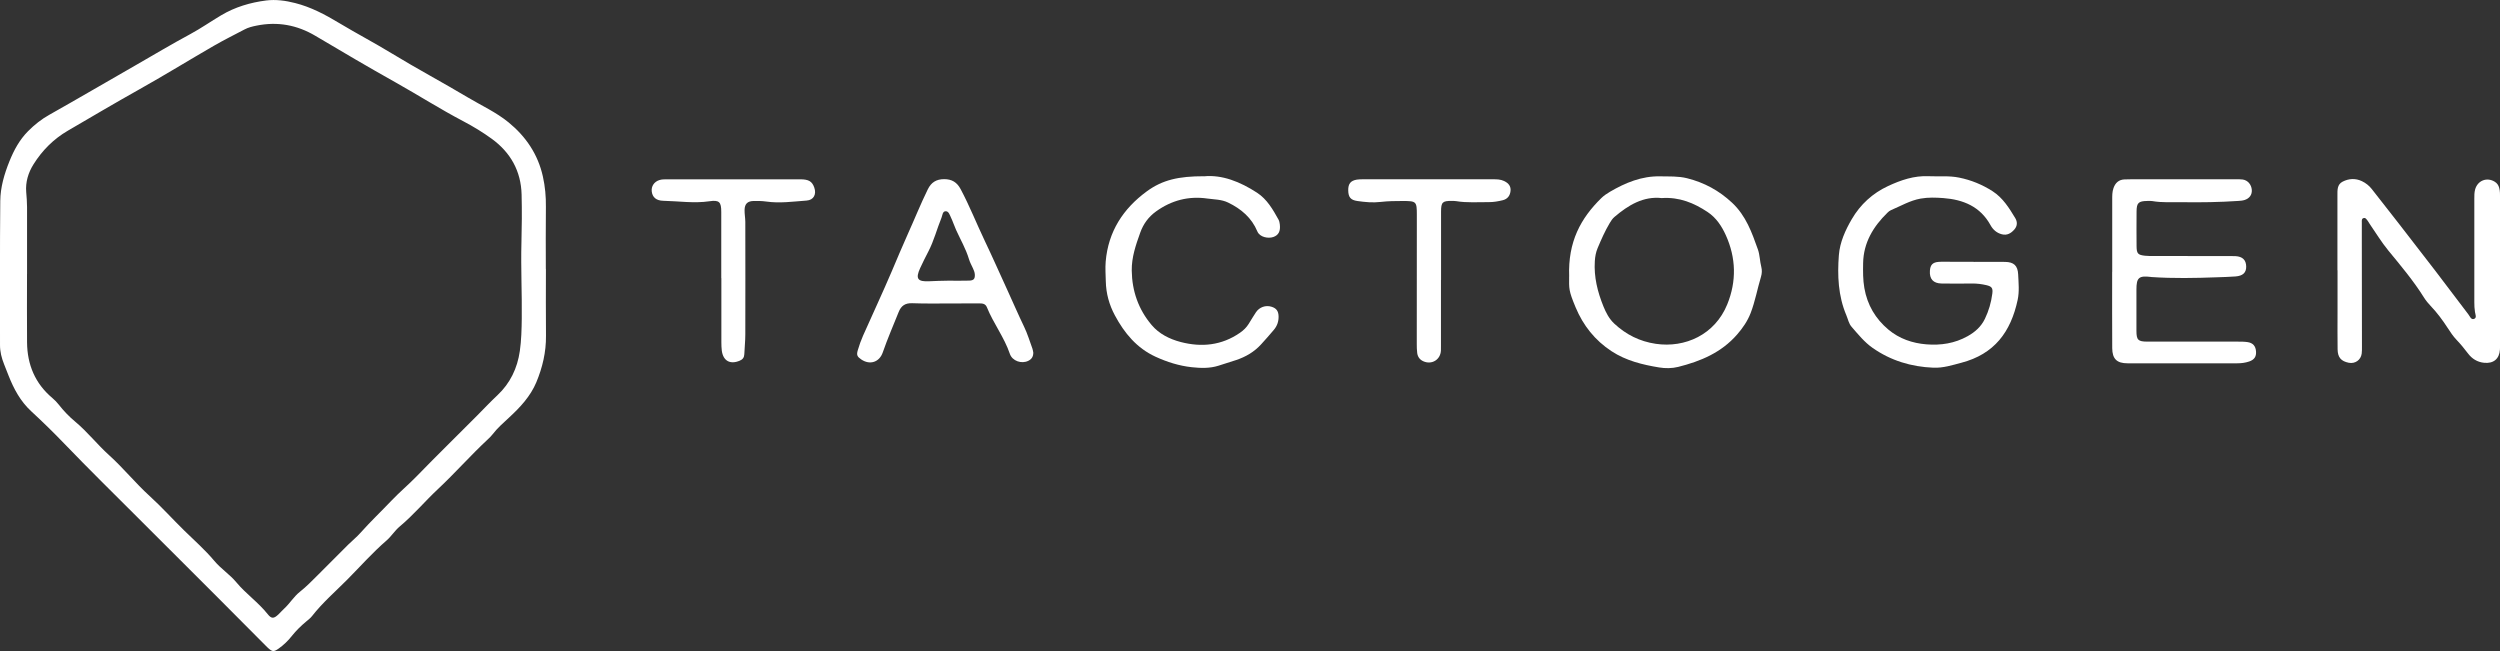 <?xml version="1.0" encoding="UTF-8"?>
<svg xmlns="http://www.w3.org/2000/svg" id="Layer_2" viewBox="0 0 749.52 195.19">
  <rect x="0" y="0" width="749.52" height="195.19" fill="#333333" stroke="none"/>
  <defs>
    <style>.cls-1{fill:#fff;}</style>
  </defs>
  <g id="Layer_1-2">
    <g id="ZbcEu8">
      <path class="cls-1" d="m163.67,80.62c0,6.69-.05,13.39.02,20.08.05,4.86-1.06,9.5-2.9,13.92-1.76,4.2-4.85,7.51-8.16,10.56-1.73,1.6-3.49,3.14-4.93,5.01-.43.56-.95,1.07-1.47,1.55-5.16,4.8-9.82,10.11-14.96,14.92-3.9,3.65-7.32,7.76-11.44,11.19-1.46,1.22-2.5,2.95-3.94,4.19-4.21,3.64-7.89,7.81-11.79,11.74-3.55,3.58-7.4,6.89-10.53,10.9-.47.61-1.11,1.1-1.71,1.6-1.59,1.33-3.07,2.75-4.36,4.38-1.15,1.46-2.48,2.75-4.01,3.82-1.42.99-1.85.95-3.16-.24-.21-.19-.4-.4-.61-.6-5.02-5.05-10.04-10.1-15.07-15.14-7.7-7.7-15.41-15.38-23.11-23.08-7.45-7.45-14.97-14.83-22.27-22.42-3.21-3.34-6.52-6.57-9.91-9.7-3.25-3-5.22-6.7-6.8-10.7-.45-1.12-.88-2.25-1.33-3.38-.75-1.87-1.24-3.78-1.23-5.81.02-14.39-.07-28.77.08-43.15.04-4.11,1.2-8.07,2.76-11.94,1.36-3.36,3.03-6.43,5.57-8.99,1.91-1.92,4.01-3.6,6.4-4.93,4.28-2.39,8.52-4.86,12.77-7.3,4.38-2.51,8.74-5.04,13.12-7.56,5.43-3.12,10.8-6.33,16.32-9.3,3.19-1.72,6.17-3.81,9.29-5.66,4.16-2.48,8.76-3.84,13.5-4.44,2.86-.36,5.81.04,8.66.77,4.75,1.2,9,3.46,13.17,5.97,5.25,3.15,10.68,6,15.9,9.18,7.48,4.56,15.21,8.67,22.72,13.15,4.09,2.44,8.48,4.43,12.19,7.46,5.22,4.26,8.83,9.59,10.31,16.26.67,3.01.94,6.03.9,9.11-.08,6.19-.02,12.39-.02,18.59,0,0,0,0,0,0Zm-155.57,1.52h0c0,6.84-.05,13.67.01,20.51.06,6.67,2.41,12.34,7.61,16.7.7.59,1.36,1.27,1.92,1.99,1.46,1.86,3.09,3.57,4.89,5.06,3.68,3.06,6.61,6.85,10.16,10.05,4.27,3.85,7.91,8.38,12.16,12.25,3.64,3.31,6.91,6.96,10.42,10.39,3.04,2.97,6.25,5.8,9,9.08,1.96,2.35,4.64,4.06,6.57,6.39,2.88,3.47,6.62,6.04,9.42,9.57,1.15,1.45,1.85,1.35,3.18.11.62-.59,1.18-1.24,1.81-1.82,1.68-1.55,2.85-3.57,4.65-4.99,2.02-1.59,3.79-3.45,5.61-5.25,2.98-2.95,5.92-5.95,8.89-8.9,1.21-1.2,2.56-2.27,3.68-3.54,2.98-3.35,6.23-6.43,9.32-9.68,2.38-2.5,5.06-4.74,7.49-7.24,5.99-6.17,12.16-12.18,18.22-18.29,2-2.02,3.94-4.08,6.02-6.03,3.82-3.58,5.98-8.1,6.72-13.26.46-3.24.54-6.51.58-9.79.09-7.53-.3-15.06-.1-22.6.13-4.84.17-9.69.05-14.52-.17-7.01-3.3-12.6-8.91-16.69-2.69-1.96-5.58-3.72-8.53-5.27-6.94-3.64-13.54-7.85-20.37-11.68-8.07-4.52-16.05-9.22-24-13.94-5.53-3.28-11.37-4.34-17.65-3.07-1.26.25-2.51.56-3.65,1.17-3.09,1.63-6.22,3.18-9.23,4.92-7.51,4.34-14.9,8.9-22.48,13.14-7.14,4-14.18,8.17-21.25,12.29-4.26,2.49-7.66,5.9-10.27,10.07-1.58,2.53-2.43,5.33-2.18,8.33.13,1.49.24,2.97.25,4.47,0,6.69,0,13.39,0,20.08Z"></path>
      <path class="cls-1" d="m700.78,81.03c0-7.48,0-14.96,0-22.43,0-1.57-.12-3.28,1.56-4.14,1.86-.95,3.85-1.06,5.77-.15,1.16.55,2.18,1.35,2.98,2.38,2.67,3.42,5.36,6.82,8.02,10.25,3.71,4.78,7.42,9.56,11.1,14.36,3.29,4.29,6.53,8.62,9.81,12.93.46.6.82,1.67,1.67,1.4.96-.31.44-1.35.33-2.07-.16-.99-.2-1.98-.2-2.98,0-10.33,0-20.65,0-30.98,0-.93-.01-1.85.23-2.76.73-2.72,3.53-3.82,5.9-2.35.72.45,1.12,1.06,1.33,1.85.27.98.25,1.97.25,2.97,0,14.6,0,29.2,0,43.8,0,.57.01,1.14-.03,1.71-.18,2.78-1.92,4.23-4.73,3.95-2.04-.2-3.65-1.21-4.85-2.8-1.07-1.42-2.19-2.78-3.42-4.07-1.02-1.07-1.86-2.32-2.67-3.58-1.51-2.33-3.16-4.56-5.09-6.58-.73-.77-1.43-1.6-1.99-2.5-3.14-5.03-6.94-9.54-10.69-14.1-2.07-2.52-3.77-5.34-5.63-8.03-.2-.29-.35-.63-.57-.9-.35-.42-.65-1.06-1.34-.79-.56.23-.42.85-.43,1.33-.02,1.99-.01,3.99,0,5.98.02,10.4.03,20.79.04,31.19,0,.71.02,1.43-.08,2.13-.26,1.9-2,3.09-3.88,2.71-2.29-.46-3.3-1.59-3.34-4.01-.06-3.63-.02-7.26-.02-10.9,0-4.27,0-8.55,0-12.82Z"></path>
      <path class="cls-1" d="m591.72,78.52c3.13,0,6.27-.03,9.4,0,2.64.03,3.81,1.11,3.94,3.72.12,2.56.39,5.18-.15,7.67-2.06,9.61-6.97,16.26-16.92,18.86-2.73.72-5.42,1.59-8.36,1.47-6.65-.27-12.75-2.12-18.2-5.93-2.46-1.72-4.34-4.07-6.3-6.32-.87-.99-1.08-2.3-1.58-3.47-2.46-5.81-2.71-11.93-2.24-18.05.3-3.85,1.94-7.46,3.88-10.78,2.57-4.4,6.24-7.76,10.89-9.92,3.83-1.78,7.79-3.14,12.12-2.94,3.05.14,6.12-.2,9.16.42,3.61.73,6.95,2.1,10.03,4.08,3.09,1.99,4.98,5.04,6.82,8.1.66,1.11.63,2.33-.29,3.38-1,1.14-2.18,1.84-3.76,1.43-1.53-.4-2.64-1.37-3.39-2.74-3.06-5.57-8.16-7.66-14.12-8.11-2.26-.17-4.57-.25-6.82.15-3.19.57-5.97,2.23-8.91,3.47-.38.16-.73.45-1.03.75-4.27,4.16-7.2,8.99-7.31,15.15-.04,2.49-.07,4.97.37,7.45.88,5.06,3.33,9.22,7.22,12.47,3.26,2.72,7.16,4.07,11.37,4.41,4.34.35,8.5-.28,12.38-2.45,2.25-1.26,4.04-2.86,5.17-5.2,1.16-2.4,1.88-4.91,2.22-7.54.22-1.68-.14-2.17-1.8-2.56-1.39-.32-2.79-.5-4.23-.49-3.06.03-6.13.06-9.19,0-2.51-.05-3.65-1.36-3.49-3.81.11-1.77.83-2.56,2.67-2.68,1.35-.09,2.7-.02,4.06-.02,2.14,0,4.27,0,6.41,0h0Z"></path>
      <path class="cls-1" d="m470.45,82.89c-.39-10.45,3.49-17.47,9.63-23.49.75-.74,1.66-1.35,2.57-1.89,4.66-2.72,9.54-4.76,15.09-4.64,2.7.06,5.4-.1,8.07.57,5.13,1.29,9.57,3.68,13.49,7.35,4.17,3.9,5.94,8.95,7.74,14.02.58,1.64.56,3.48,1.01,5.21.25.95.2,2-.09,2.96-1.09,3.61-1.74,7.34-3.1,10.87-.94,2.42-2.35,4.47-4.06,6.44-4.73,5.43-10.93,8.02-17.66,9.71-1.88.47-3.87.47-5.74.16-5-.82-9.92-2.03-14.24-4.86-4.96-3.25-8.51-7.7-10.79-13.18-2.11-5.06-1.95-5.54-1.93-9.24Zm27.79-23.5c-5.52-.63-10.03,2.09-14.2,5.64-.61.51-1.03,1.17-1.43,1.84-1.43,2.39-2.54,4.93-3.62,7.49-.53,1.26-.77,2.57-.85,3.94-.3,4.74.82,9.21,2.57,13.53.77,1.89,1.71,3.75,3.27,5.2,3.54,3.29,7.6,5.33,12.44,6.05,8.77,1.29,17.73-2.73,21.43-11.84,2.82-6.94,2.64-13.93-.44-20.74-1.23-2.71-2.88-5.23-5.49-6.96-4.07-2.69-8.4-4.5-13.68-4.16Z"></path>
      <path class="cls-1" d="m633.26,81.53c0-7.19,0-14.38,0-21.57,0-1.21-.03-2.43.39-3.59.55-1.55,1.58-2.51,3.29-2.58.64-.03,1.28-.04,1.92-.04,10.54,0,21.07,0,31.61,0,.64,0,1.29-.02,1.92.07,1.51.22,2.61,1.52,2.72,3.11.1,1.43-.67,2.56-2.17,3.03-.6.19-1.26.24-1.89.28-5.61.38-11.23.46-16.85.38-2.98-.04-5.98.18-8.95-.34-.48-.08-.99-.04-1.49-.03-2.61.04-3.18.57-3.2,3.11-.03,3.49-.03,6.98,0,10.46.02,2.2.4,2.62,2.54,2.85.85.09,1.71.08,2.56.08,7.69,0,15.38.01,23.06.02.5,0,1-.01,1.49.02,2.14.12,3.2,1.16,3.22,3.15.02,1.81-1.01,2.77-3.2,2.94-1.84.14-3.7.18-5.54.25-6.54.24-13.09.37-19.63-.07-.07,0-.14-.02-.21-.03-3.59-.44-4.33.21-4.33,3.76,0,4.13-.01,8.26,0,12.39.01,2.74.47,3.23,3.26,3.24,9.04.02,18.08,0,27.12,0,.99,0,2,0,2.98.15,1.58.25,2.37,1.19,2.49,2.74.13,1.58-.48,2.53-2.06,3.07-1.15.39-2.35.54-3.57.54-10.96,0-21.92.03-32.89,0-3.2,0-4.57-1.32-4.59-4.56-.05-7.62-.02-15.23-.02-22.85h0Z"></path>
      <path class="cls-1" d="m309.79,105.63c.03,1.3-.51,2.06-1.5,2.55-2.01.99-4.79.07-5.53-2.1-1.68-4.97-4.94-9.14-6.88-13.96-.44-1.08-1.31-1.16-2.28-1.16-2.78.01-5.55.02-8.33.02-3.92,0-7.84.08-11.75-.07-2.11-.08-3.33.73-4.09,2.63-1.61,4.03-3.35,8.01-4.77,12.12-1.02,2.95-3.88,3.87-6.47,2.09-1.18-.81-1.44-1.31-1.03-2.71.44-1.5.96-2.98,1.59-4.4,2.85-6.43,5.84-12.81,8.6-19.28,1.6-3.73,3.14-7.48,4.81-11.17,2.02-4.46,3.84-9.02,6-13.42,1.03-2.1,2.56-3.05,4.9-3.06,2.33,0,3.85.93,4.95,3,2.68,5.03,4.77,10.33,7.22,15.47,2.3,4.82,4.45,9.7,6.68,14.55,1.72,3.74,3.34,7.53,5.13,11.24,1.02,2.11,1.69,4.38,2.5,6.58.14.4.18.83.23,1.07Zm-25.01-21.48c1.39,0,3.6.05,5.79-.02,1.38-.04,1.77-.56,1.69-1.87-.04-.65-.3-1.24-.56-1.82-.41-.9-.91-1.78-1.19-2.73-.92-3.08-2.54-5.85-3.86-8.76-.56-1.23-.96-2.52-1.54-3.73-.36-.75-.66-1.86-1.53-1.89-1.02-.03-1.01,1.2-1.31,1.94-1.37,3.35-2.25,6.88-3.93,10.11-.85,1.64-1.68,3.28-2.45,4.96-1.48,3.2-.83,4.18,2.77,3.98,1.77-.1,3.54-.13,6.13-.18Z"></path>
      <path class="cls-1" d="m360.95,52.86c5.42-.53,10.86,1.62,15.91,4.91,3.01,1.96,4.76,5.03,6.46,8.09.23.42.32.95.38,1.43.25,2.06-.4,3.23-1.96,3.77-1.5.52-4.05.08-4.78-1.69-1.7-4.07-4.83-6.74-8.76-8.64-2.01-.97-4.15-.91-6.25-1.21-5.61-.8-10.72.54-15.33,3.85-2.27,1.63-3.83,3.75-4.77,6.39-1.32,3.69-2.6,7.36-2.54,11.37.08,6.14,2.01,11.63,5.95,16.3,2.26,2.68,5.4,4.24,8.73,5.11,6.26,1.63,12.26,1.03,17.74-2.75,1.08-.74,1.98-1.62,2.66-2.72.71-1.15,1.4-2.31,2.15-3.44,1.04-1.56,2.92-2.21,4.66-1.67,1.45.44,2.07,1.27,2.13,2.81.06,1.57-.43,2.96-1.43,4.14-1.23,1.47-2.51,2.9-3.8,4.32-2.06,2.27-4.62,3.76-7.5,4.72-1.76.58-3.52,1.13-5.28,1.69-2.64.84-5.37.74-8.05.45-3.77-.41-7.39-1.56-10.83-3.14-5.61-2.58-9.34-7.07-12.19-12.4-1.71-3.19-2.64-6.56-2.72-10.21-.04-1.98-.2-3.94-.03-5.94.77-8.99,5.24-15.84,12.31-21.02,4.74-3.47,9.6-4.55,17.14-4.54Z"></path>
      <path class="cls-1" d="m432.01,83.94c0,6.55,0,13.1,0,19.65,0,.5.01,1-.01,1.49-.12,2.76-2.74,4.37-5.28,3.23-1.06-.47-1.68-1.33-1.83-2.46-.12-.91-.13-1.84-.13-2.77,0-12.88.01-25.77.02-38.65,0-4.03-.14-4.17-4.23-4.17-2.2,0-4.4.02-6.61.28-2.34.28-4.69.06-7.02-.28-1.96-.29-2.67-1.11-2.71-3.15-.04-2,.7-2.95,2.6-3.26.63-.1,1.28-.1,1.92-.1,12.96,0,25.91,0,38.87,0,1.14,0,2.28.01,3.34.52,1.43.68,2.07,1.64,1.93,2.99-.15,1.43-.92,2.41-2.3,2.76-1.38.34-2.79.59-4.22.58-3.27-.03-6.55.25-9.8-.3-.42-.07-.85-.05-1.28-.06-2.78-.04-3.23.37-3.23,3.19-.02,6.83,0,13.67,0,20.5h-.02Z"></path>
      <path class="cls-1" d="m216.24,83.38c0-6.62,0-13.24,0-19.85,0-2.95-.58-3.63-3.54-3.19-4.64.68-9.23-.04-13.84-.14-2.13-.05-3.25-1.06-3.46-2.79-.19-1.55.72-2.93,2.28-3.42.76-.24,1.55-.23,2.33-.23,13.31,0,26.62-.01,39.92,0,2.54,0,3.55.63,4.2,2.48.71,2.02-.18,3.74-2.3,3.89-4.03.29-8.07.88-12.13.29-1.26-.18-2.56-.19-3.83-.16-1.77.05-2.6.88-2.64,2.65-.03,1.2.21,2.41.22,3.61.02,11.24.03,22.49,0,33.73,0,1.99-.22,3.98-.3,5.96-.04.97-.49,1.56-1.38,1.93-2.87,1.21-4.95.07-5.37-3-.11-.84-.12-1.7-.13-2.55,0-6.4,0-12.81,0-19.21h-.02Z"></path>
    </g>
  </g>
</svg>
